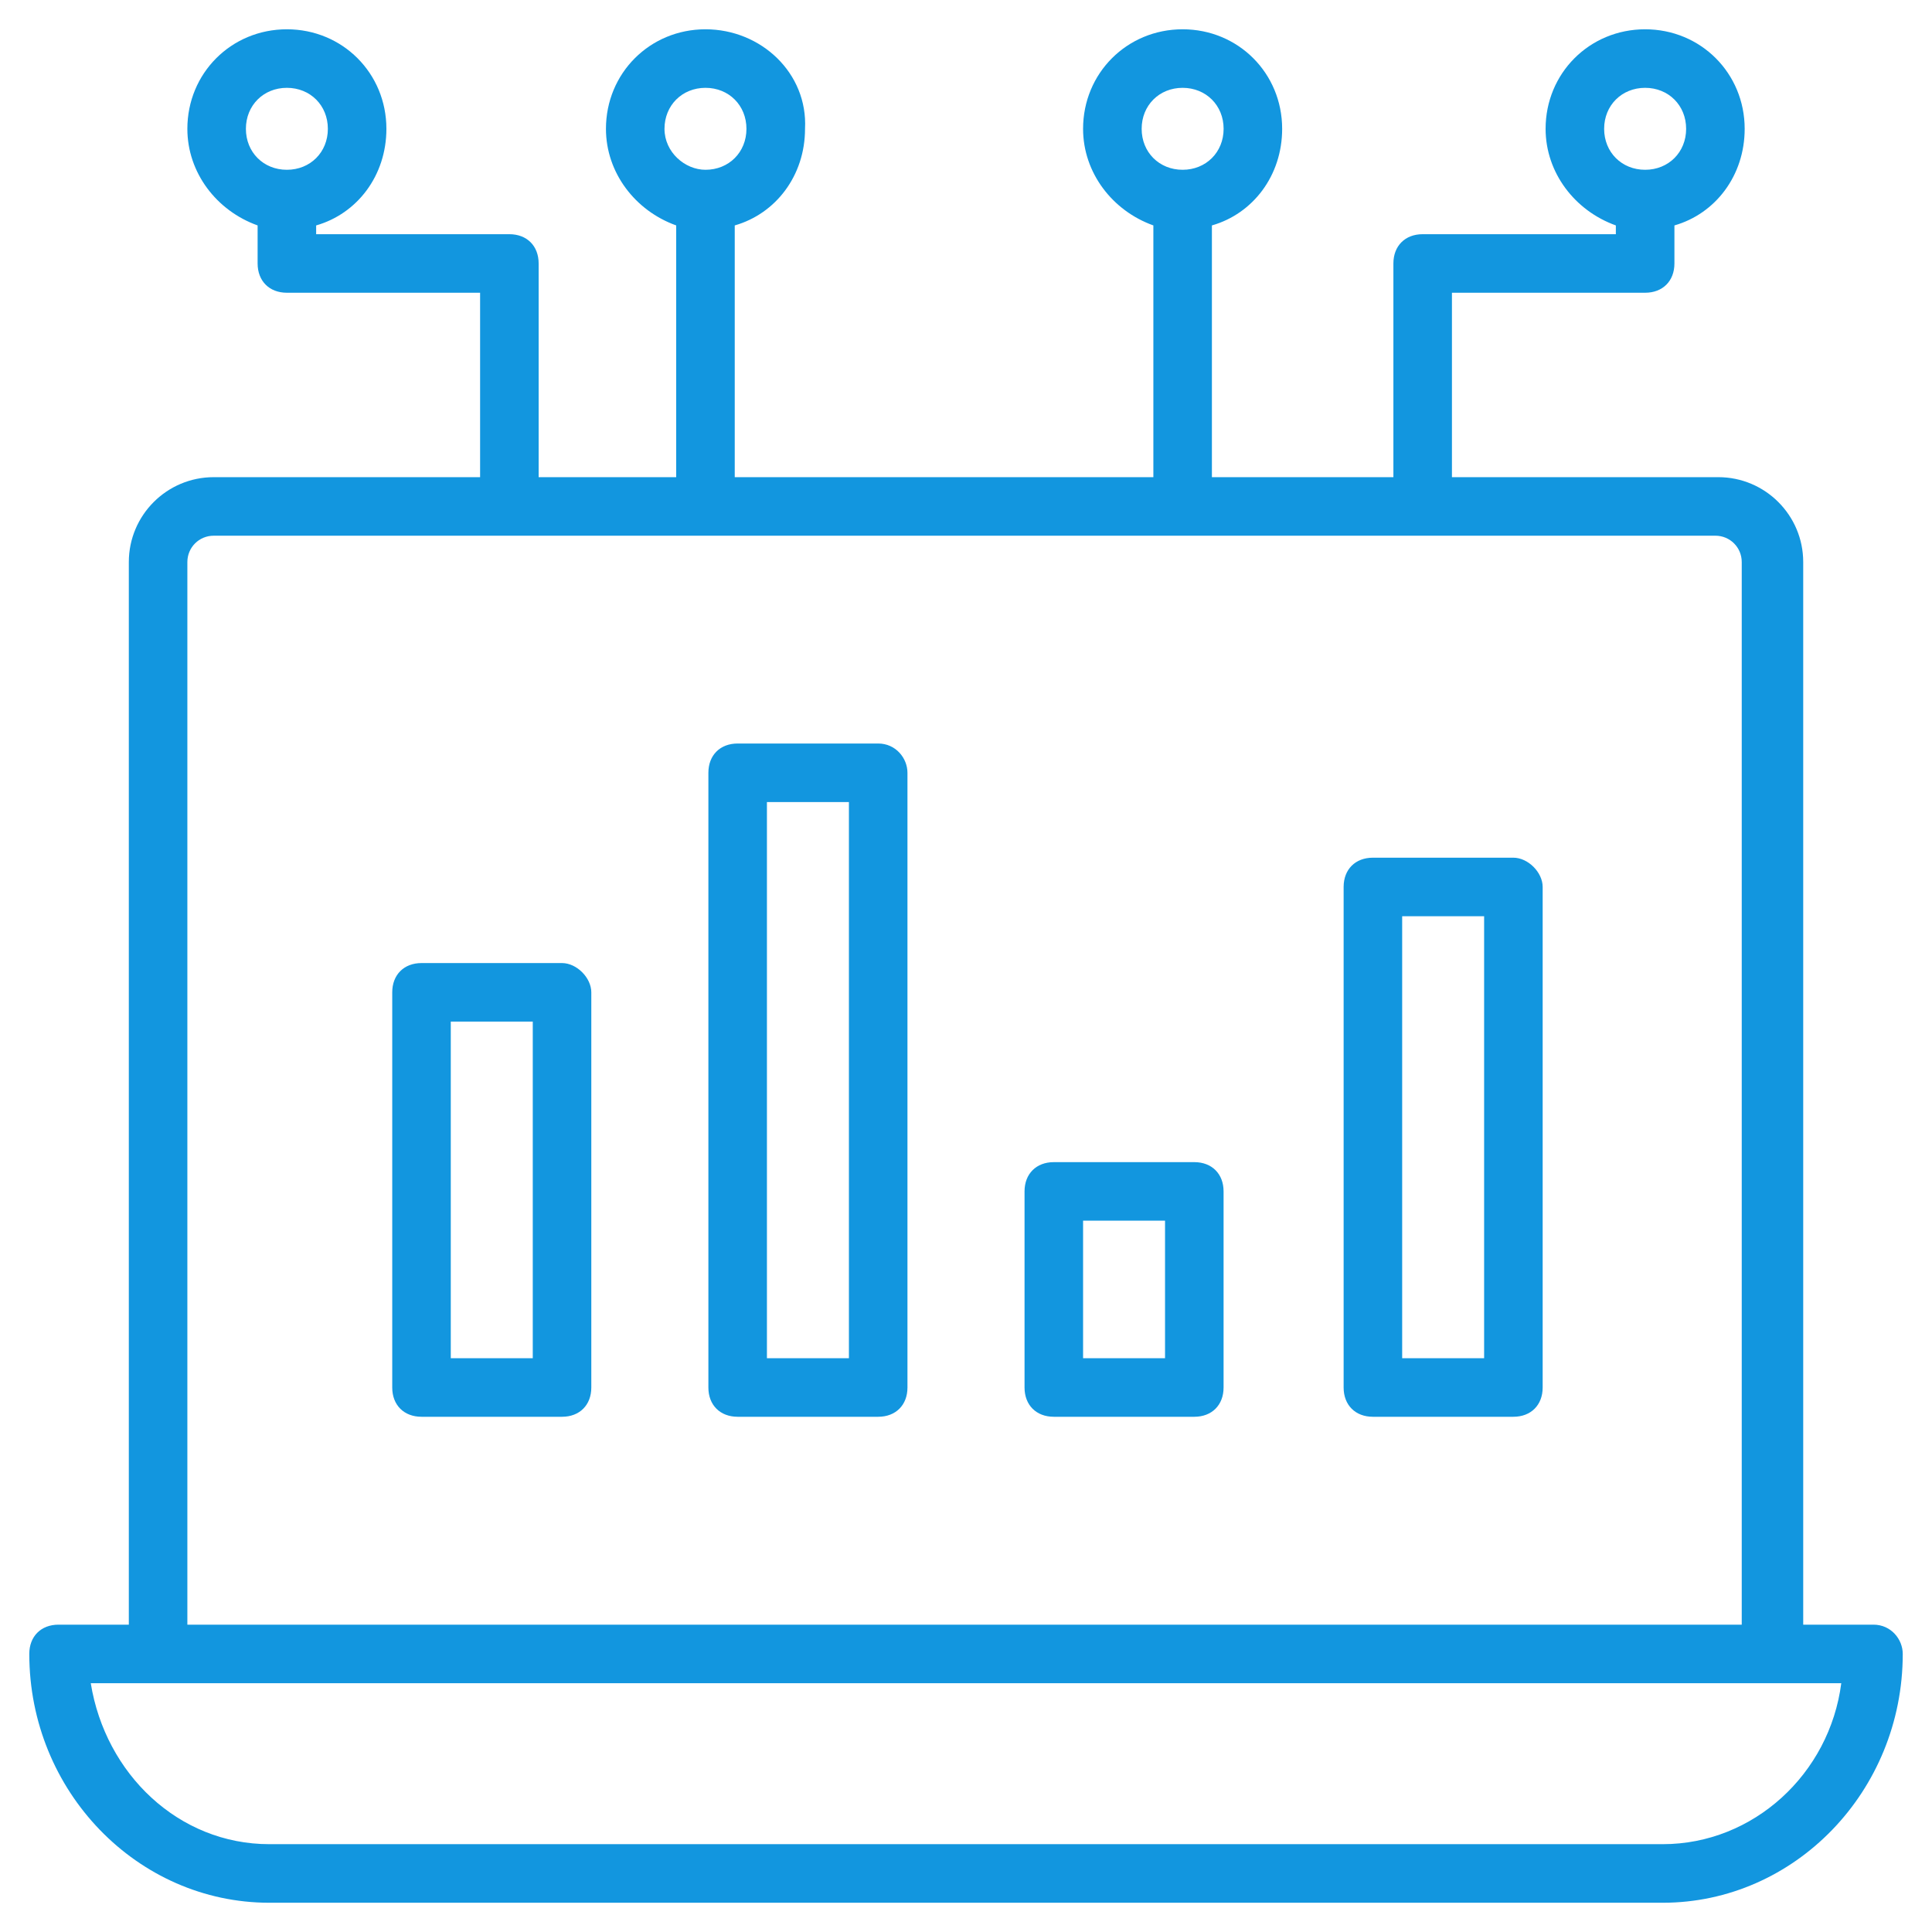 <svg width="50" height="50" viewBox="0 0 50 50" fill="none" xmlns="http://www.w3.org/2000/svg">
<g clip-path="url(#clip0_1362_1000)">
<path d="M48.485 42.046H46.667V14.546C46.667 13.334 45.682 12.349 44.47 12.349H37.576V7.576H42.576C43.031 7.576 43.334 7.273 43.334 6.818V5.834C44.394 5.531 45.152 4.546 45.152 3.334C45.152 1.894 44.015 0.758 42.576 0.758C41.137 0.758 40 1.894 40 3.334C40 4.47 40.758 5.455 41.818 5.834V6.061H36.818C36.364 6.061 36.061 6.364 36.061 6.818V12.349H31.364V5.834C32.425 5.531 33.182 4.546 33.182 3.334C33.182 1.894 32.046 0.758 30.606 0.758C29.167 0.758 28.03 1.894 28.03 3.334C28.03 4.47 28.788 5.455 29.849 5.834V12.349H19.015V5.834C20.076 5.531 20.834 4.546 20.834 3.334C20.909 1.894 19.697 0.758 18.258 0.758C16.818 0.758 15.682 1.894 15.682 3.334C15.682 4.47 16.44 5.455 17.5 5.834V12.349H13.94V6.818C13.94 6.364 13.637 6.061 13.182 6.061H8.182V5.834C9.243 5.531 10 4.546 10 3.334C10 1.894 8.864 0.758 7.424 0.758C5.985 0.758 4.849 1.894 4.849 3.334C4.849 4.47 5.606 5.455 6.667 5.834V6.818C6.667 7.273 6.97 7.576 7.424 7.576H12.425V12.349H5.531C4.318 12.349 3.334 13.334 3.334 14.546V42.046H1.515C1.061 42.046 0.758 42.349 0.758 42.803C0.758 46.364 3.561 49.243 6.97 49.243H43.031C46.44 49.243 49.243 46.364 49.243 42.803C49.243 42.425 48.94 42.046 48.485 42.046ZM41.515 3.334C41.515 2.728 41.97 2.273 42.576 2.273C43.182 2.273 43.637 2.728 43.637 3.334C43.637 3.94 43.182 4.394 42.576 4.394C41.97 4.394 41.515 3.94 41.515 3.334ZM29.546 3.334C29.546 2.728 30 2.273 30.606 2.273C31.212 2.273 31.667 2.728 31.667 3.334C31.667 3.94 31.212 4.394 30.606 4.394C30 4.394 29.546 3.94 29.546 3.334ZM17.197 3.334C17.197 2.728 17.652 2.273 18.258 2.273C18.864 2.273 19.318 2.728 19.318 3.334C19.318 3.94 18.864 4.394 18.258 4.394C17.727 4.394 17.197 3.94 17.197 3.334ZM6.364 3.334C6.364 2.728 6.818 2.273 7.424 2.273C8.031 2.273 8.485 2.728 8.485 3.334C8.485 3.94 8.031 4.394 7.424 4.394C6.818 4.394 6.364 3.94 6.364 3.334ZM4.849 14.546C4.849 14.167 5.152 13.864 5.531 13.864H44.394C44.773 13.864 45.076 14.167 45.076 14.546V42.046H4.849V14.546ZM43.031 47.727H6.97C4.621 47.727 2.728 45.909 2.349 43.561H47.652C47.349 45.909 45.379 47.727 43.031 47.727Z" fill="#1296DF"/>
<path d="M14.545 24.924H10.909C10.454 24.924 10.151 25.227 10.151 25.682V35.909C10.151 36.363 10.454 36.666 10.909 36.666H14.545C15 36.666 15.303 36.363 15.303 35.909V25.682C15.303 25.303 14.924 24.924 14.545 24.924ZM13.788 35.151H11.666V26.439H13.788V35.151ZM22.727 19.242H19.091C18.636 19.242 18.333 19.545 18.333 20V35.909C18.333 36.363 18.636 36.666 19.091 36.666H22.727C23.182 36.666 23.485 36.363 23.485 35.909V20C23.485 19.621 23.182 19.242 22.727 19.242ZM21.97 35.151H19.848V20.757H21.97V35.151ZM30.909 30.076H27.273C26.818 30.076 26.515 30.379 26.515 30.833V35.909C26.515 36.363 26.818 36.666 27.273 36.666H30.909C31.363 36.666 31.666 36.363 31.666 35.909V30.833C31.666 30.379 31.363 30.076 30.909 30.076ZM30.151 35.151H28.03V31.591H30.151V35.151ZM39.166 22.197H35.53C35.076 22.197 34.773 22.5 34.773 22.954V35.909C34.773 36.363 35.076 36.666 35.53 36.666H39.166C39.621 36.666 39.924 36.363 39.924 35.909V22.954C39.924 22.576 39.545 22.197 39.166 22.197ZM38.409 35.151H36.288V23.712H38.409V35.151Z" fill="#1296DF"/>
</g>
<defs>
<clipPath id="clip0_1362_1000">
<rect width="50" height="50" fill="white"/>
</clipPath>
</defs>
</svg>
